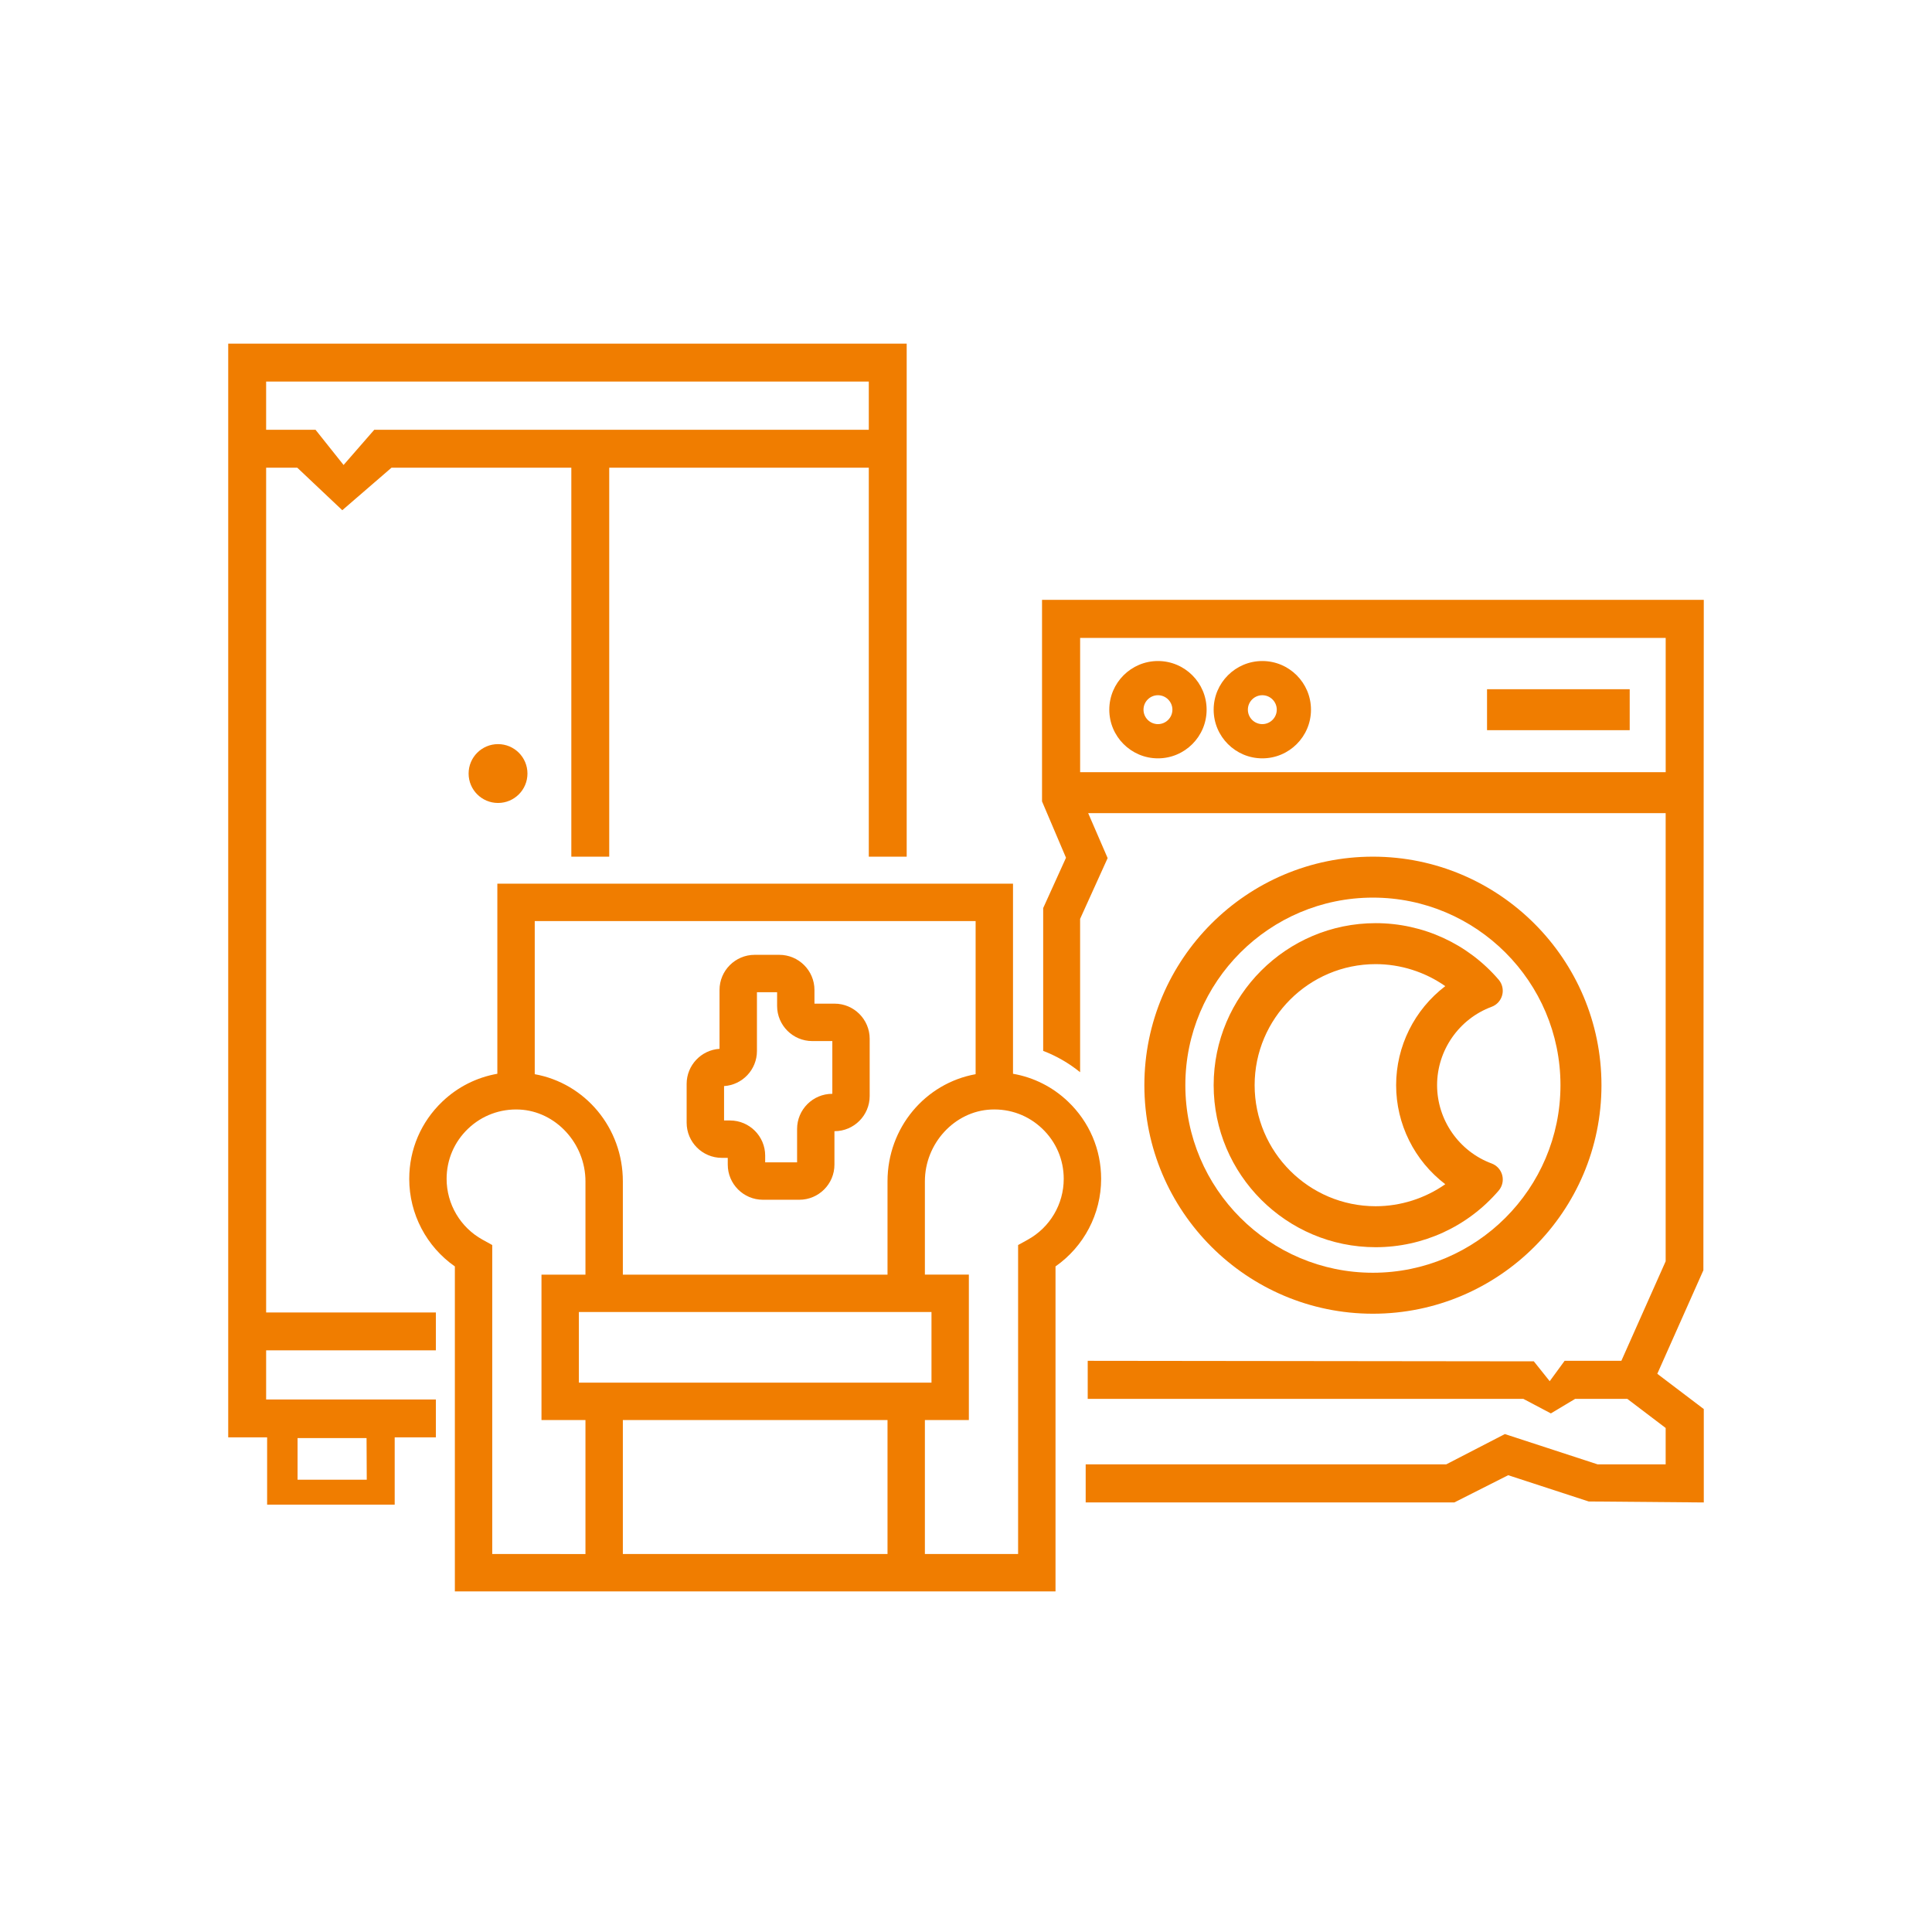 <?xml version="1.0" encoding="UTF-8"?>
<svg xmlns="http://www.w3.org/2000/svg" xmlns:xlink="http://www.w3.org/1999/xlink" version="1.1" id="E-Schrott" x="0px" y="0px" viewBox="0 0 96 96" style="enable-background:new 0 0 96 96;" xml:space="preserve">
<style type="text/css">
	.st0{fill:#F07D00;}
	.st1{fill-rule:evenodd;clip-rule:evenodd;fill:#F07D00;}
</style>
<g>
	<g>
		<path class="st0" d="M80.979,36.282h-7.089v-2.035h7.089V36.282z"></path>
	</g>
	<g>
		<g>
			<g>
				<path class="st0" d="M68.357,61.973c-4.439,0-8.051-3.612-8.051-8.051      s3.612-8.051,8.051-8.051c2.35,0,4.577,1.023,6.109,2.807      c0.181,0.211,0.248,0.498,0.178,0.767c-0.07,0.27-0.268,0.488-0.528,0.583      c-1.62,0.6-2.708,2.164-2.708,3.892c0,1.728,1.089,3.292,2.709,3.892      c0.26,0.096,0.458,0.314,0.528,0.583c0.07,0.27,0.003,0.556-0.178,0.767      C72.933,60.95,70.707,61.973,68.357,61.973z M68.357,47.907      c-3.317,0-6.015,2.699-6.015,6.015s2.698,6.015,6.015,6.015      c1.233,0,2.45-0.387,3.458-1.094c-1.535-1.171-2.442-2.987-2.442-4.921      c0-1.934,0.907-3.751,2.442-4.921C70.807,48.294,69.591,47.907,68.357,47.907z"></path>
			</g>
		</g>
	</g>
	<g>
		<path class="st0" d="M68.219,65.278c-6.261,0-11.356-5.094-11.356-11.356    S61.958,42.567,68.219,42.567c6.262,0,11.357,5.094,11.357,11.356    S74.48,65.278,68.219,65.278z M68.219,44.602c-5.139,0-9.32,4.181-9.32,9.32    s4.181,9.32,9.32,9.32s9.32-4.181,9.32-9.32S73.358,44.602,68.219,44.602z"></path>
	</g>
	<g>
		<g>
			<g>
				<g>
					<path class="st0" d="M57.538,37.682c-1.333,0-2.418-1.084-2.418-2.418       c0-1.334,1.085-2.418,2.418-2.418s2.418,1.084,2.418,2.418       C59.956,36.598,58.871,37.682,57.538,37.682z M57.538,34.545       c-0.396,0-0.718,0.323-0.718,0.718c0,0.396,0.322,0.718,0.718,0.718       s0.718-0.323,0.718-0.718C58.255,34.868,57.933,34.545,57.538,34.545z"></path>
				</g>
			</g>
		</g>
		<g>
			<g>
				<g>
					<path class="st0" d="M62.724,37.682c-1.333,0-2.418-1.084-2.418-2.418       c0-1.334,1.085-2.418,2.418-2.418s2.418,1.084,2.418,2.418       C65.143,36.598,64.058,37.682,62.724,37.682z M62.724,34.545       c-0.396,0-0.718,0.323-0.718,0.718c0,0.396,0.322,0.718,0.718,0.718       c0.396,0,0.718-0.323,0.718-0.718C63.442,34.868,63.12,34.545,62.724,34.545z"></path>
				</g>
			</g>
		</g>
	</g>
	<path class="st0" d="M11.34,17.076l0,54.346h1.933v3.342h6.339v-3.342h2.046v-1.883   l-8.434,0v-2.441h8.434v-1.883h-8.434l-0-41.975h1.548l2.236,2.112   l2.445-2.112h8.936v19.327h1.883V23.24l12.898-0v19.327h1.883l-0-25.491   H11.34z M14.786,71.457h3.428l0.01,2.068h-3.438V71.457z M13.224,18.959h29.946   v2.397l-24.574,0l-1.524,1.749l-1.393-1.749h-2.455V18.959z"></path>
	<circle class="st0" cx="24.747" cy="38.437" r="1.462"></circle>
	<path class="st0" d="M39.718,59.615h-1.81c-0.963,0-1.746-0.783-1.746-1.746v-0.336   h-0.297c-0.963,0-1.746-0.783-1.746-1.746v-1.929   c0-0.925,0.723-1.684,1.634-1.742v-2.925c0-0.962,0.783-1.746,1.746-1.746h1.225   c0.962,0,1.746,0.783,1.746,1.746v0.68h0.998c0.963,0,1.746,0.783,1.746,1.746   v2.845c0,0.962-0.783,1.746-1.746,1.746h-0.005v1.661   C41.464,58.831,40.681,59.615,39.718,59.615z M38.02,57.757h1.587v-1.66   c0-0.963,0.783-1.746,1.746-1.746h0.005v-2.621h-0.998   c-0.963,0-1.746-0.783-1.746-1.746v-0.68h-1.002v2.921   c0,0.925-0.723,1.685-1.634,1.742v1.709h0.297c0.962,0,1.746,0.783,1.746,1.746   V57.757z M41.469,51.729h0.009H41.469z"></path>
	<g>
		<path class="st0" d="M53.07,54.737c-0.77-0.734-1.712-1.204-2.734-1.382v-9.445H24.713    v9.445c-1.019,0.179-1.966,0.649-2.734,1.383    c-1.06,1.012-1.644,2.376-1.644,3.841c0,1.742,0.856,3.363,2.267,4.349v16.149    h5.233h3.114h13.151h3.298h5.05V62.927c1.411-0.987,2.267-2.607,2.267-4.349    C54.714,57.113,54.13,55.749,53.07,54.737z M48.478,45.768v7.608    c-2.499,0.45-4.378,2.655-4.378,5.326v4.634H30.949v-4.634    c0-2.671-1.879-4.876-4.378-5.326v-7.608H48.478z M28.764,68.703v-3.509h17.521    v3.509H28.764z M27.835,77.218h-3.376V61.865l-0.48-0.265    c-1.103-0.608-1.787-1.767-1.787-3.022c0-0.952,0.38-1.839,1.069-2.496    c0.689-0.657,1.6-0.993,2.548-0.949c1.81,0.085,3.282,1.687,3.282,3.569    v4.634h-2.185v7.225h2.185v6.658H27.835z M30.949,77.218v-6.658h13.151v6.658    H30.949z M51.069,61.6l-0.48,0.265v15.353h-3.192h-1.44v-6.658h2.185v-7.225    h-2.185v-4.634c0-1.883,1.472-3.484,3.282-3.569    c0.961-0.044,1.86,0.293,2.548,0.949c0.689,0.657,1.069,1.544,1.069,2.496    C52.857,59.834,52.172,60.992,51.069,61.6z"></path>
	</g>
	<path class="st0" d="M84.64,63.118l0.02-33.312H51.778v10.015l1.191,2.8l-1.134,2.501   v7.096c0.662,0.252,1.279,0.611,1.835,1.059v-7.619l1.368-3.02l-0.967-2.234   h28.695v22.268l-2.201,4.946h-2.82l-0.741,1.013l-0.789-0.987l-22.167-0.026   v1.891h21.647l1.367,0.722l1.206-0.722h2.593l1.905,1.446v1.808H79.385   l-4.609-1.505l-2.913,1.505H53.947v1.891h18.32l2.674-1.352l4,1.305   l5.719,0.049v-4.641l-2.31-1.752L84.64,63.118z M53.671,38.369v-6.671h29.096   v6.671H53.671z"></path>
</g>
</svg>
